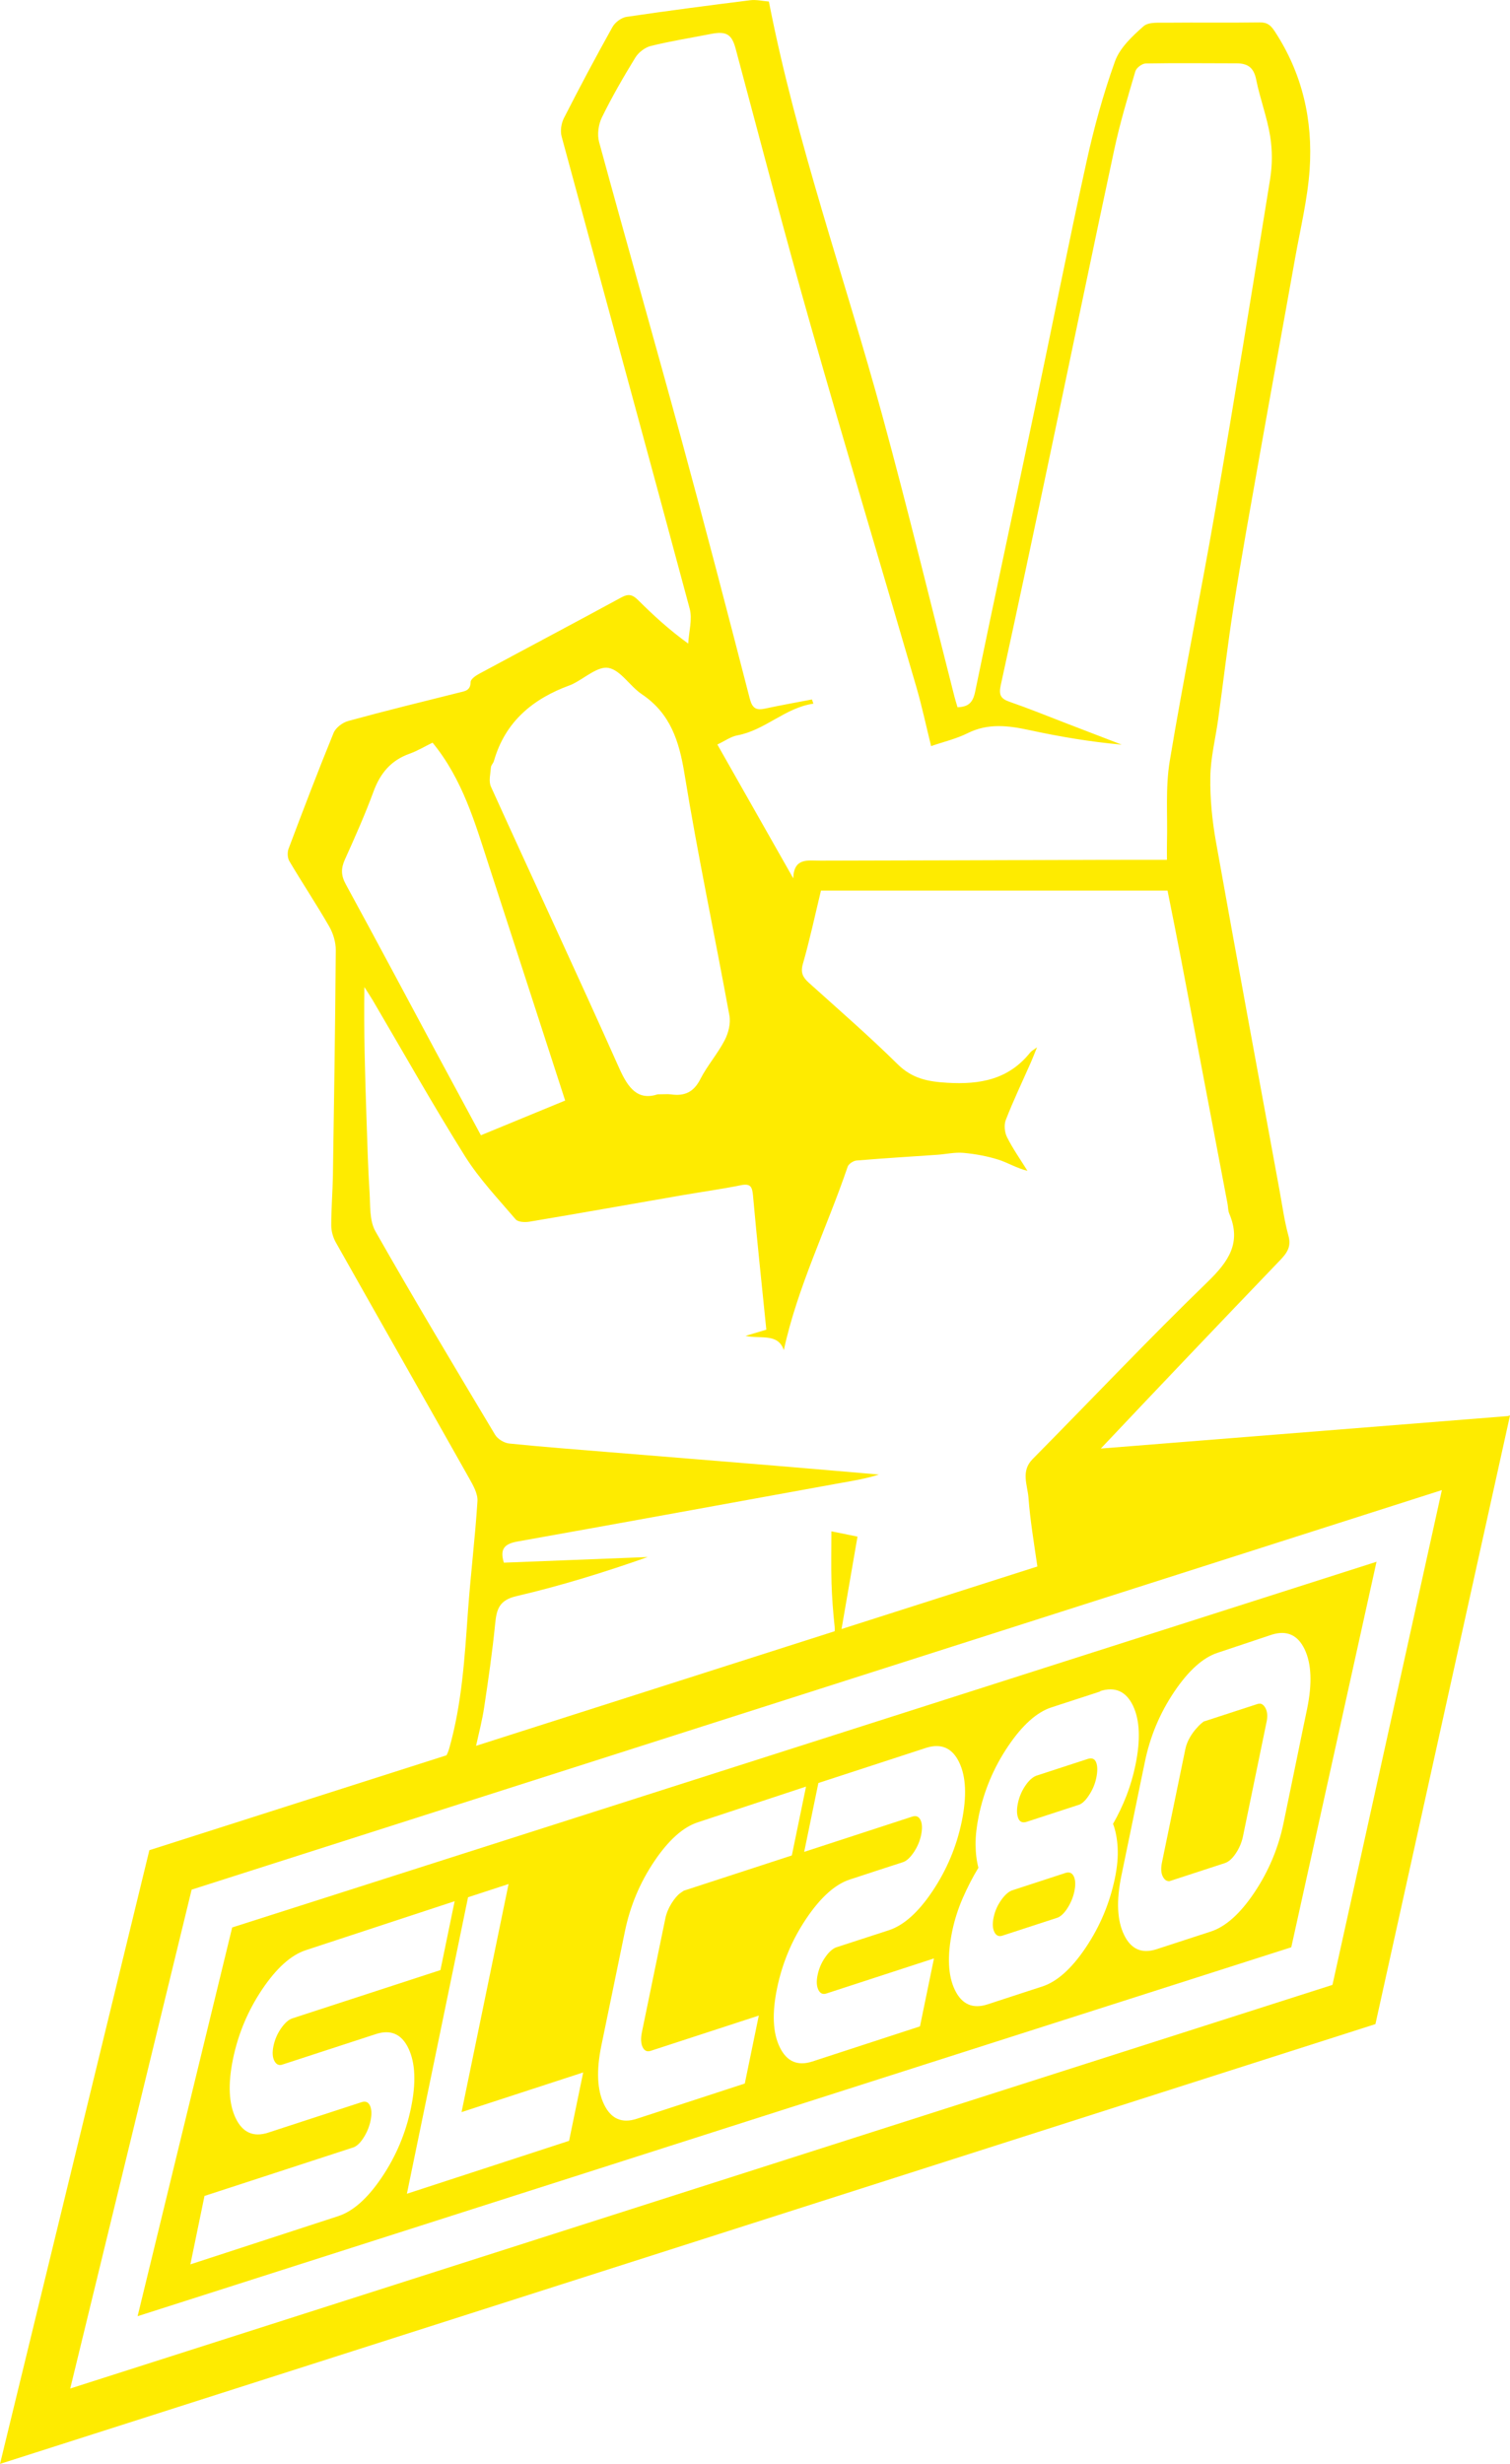 <?xml version="1.0" encoding="utf-8"?>
<!-- Generator: Adobe Illustrator 16.0.0, SVG Export Plug-In . SVG Version: 6.00 Build 0)  -->
<!DOCTYPE svg PUBLIC "-//W3C//DTD SVG 1.1//EN" "http://www.w3.org/Graphics/SVG/1.1/DTD/svg11.dtd">
<svg version="1.1" xmlns="http://www.w3.org/2000/svg" xmlns:xlink="http://www.w3.org/1999/xlink" x="0px" y="0px"
	 width="53.925px" height="87.938px" viewBox="0 0 53.925 87.938" enable-background="new 0 0 53.925 87.938" xml:space="preserve">
<g id="Ebene_1">
	<g>
		<defs>
			<rect id="SVGID_1_" width="53.925" height="87.938"/>
		</defs>
		<clipPath id="SVGID_2_">
			<use xlink:href="#SVGID_1_"  overflow="visible"/>
		</clipPath>
		<path clip-path="url(#SVGID_2_)" fill="#FEEB00" d="M53.849,50.54l-14.537,1.159c2.118-2.241,4.245-4.475,6.38-6.698
			c0.258-0.267,0.433-0.492,0.321-0.897c-0.145-0.523-0.217-1.066-0.315-1.6c-0.762-4.152-1.531-8.302-2.273-12.456
			c-0.136-0.761-0.214-1.542-0.202-2.313c0.009-0.688,0.185-1.374,0.28-2.062c0.187-1.361,0.345-2.725,0.56-4.081
			c0.283-1.781,0.605-3.556,0.92-5.332c0.416-2.346,0.848-4.689,1.266-7.035c0.188-1.058,0.447-2.112,0.521-3.178
			c0.12-1.758-0.26-3.424-1.245-4.926c-0.144-0.22-0.264-0.325-0.537-0.321c-1.098,0.016-2.197-0.001-3.298,0.01
			c-0.29,0.005-0.668-0.034-0.849,0.124c-0.402,0.355-0.849,0.772-1.023,1.256c-0.419,1.167-0.751,2.372-1.017,3.586
			c-0.642,2.91-1.22,5.836-1.834,8.753c-0.712,3.387-1.444,6.771-2.143,10.16c-0.08,0.385-0.236,0.539-0.629,0.553
			c-0.041-0.139-0.08-0.262-0.112-0.387c-0.854-3.341-1.664-6.693-2.572-10.018c-1.343-4.922-3.067-9.739-4.053-14.782
			c-0.234-0.019-0.453-0.073-0.662-0.047c-1.476,0.185-2.952,0.376-4.424,0.594c-0.184,0.028-0.409,0.197-0.5,0.363
			c-0.599,1.073-1.177,2.159-1.735,3.254c-0.095,0.186-0.133,0.456-0.08,0.654c1.521,5.617,3.064,11.228,4.572,16.847
			c0.104,0.384-0.029,0.832-0.052,1.25c-0.704-0.511-1.252-1.019-1.782-1.545c-0.19-0.189-0.334-0.25-0.597-0.107
			c-1.694,0.921-3.399,1.821-5.096,2.735c-0.12,0.065-0.294,0.189-0.295,0.288c-0.004,0.311-0.206,0.326-0.42,0.379
			c-1.319,0.33-2.639,0.653-3.95,1.012c-0.203,0.054-0.448,0.24-0.524,0.426c-0.56,1.369-1.086,2.75-1.608,4.134
			c-0.048,0.129-0.04,0.328,0.029,0.444c0.465,0.784,0.971,1.545,1.426,2.336c0.139,0.245,0.233,0.557,0.231,0.836
			c-0.019,2.681-0.061,5.359-0.102,8.039c-0.01,0.598-0.061,1.193-0.059,1.791c0,0.203,0.063,0.426,0.163,0.604
			c1.584,2.81,3.181,5.611,4.764,8.422c0.141,0.25,0.31,0.547,0.294,0.812c-0.084,1.321-0.247,2.636-0.341,3.957
			c-0.116,1.635-0.214,3.266-0.665,4.86c-0.029,0.1-0.062,0.183-0.1,0.254L5.334,66.034L0,87.938l49.119-15.697l4.807-21.726
			L53.849,50.54z M24.355,15.756c-0.972-3.566-1.988-7.121-2.96-10.687c-0.073-0.268-0.024-0.625,0.099-0.877
			c0.358-0.73,0.766-1.437,1.192-2.132c0.114-0.186,0.342-0.365,0.551-0.418c0.707-0.175,1.429-0.288,2.145-0.429
			c0.579-0.117,0.757,0.03,0.891,0.532c0.884,3.299,1.746,6.602,2.682,9.886c1.227,4.306,2.518,8.594,3.771,12.893
			c0.198,0.679,0.344,1.374,0.526,2.105c0.436-0.151,0.892-0.257,1.3-0.459c0.735-0.368,1.459-0.274,2.215-0.111
			c1.08,0.233,2.171,0.419,3.292,0.518c-0.667-0.257-1.334-0.514-2.002-0.77c-0.664-0.256-1.325-0.525-1.996-0.757
			c-0.312-0.107-0.399-0.235-0.326-0.579c0.623-2.846,1.228-5.696,1.828-8.547c0.746-3.532,1.474-7.067,2.232-10.597
			c0.202-0.939,0.479-1.861,0.751-2.783c0.036-0.122,0.239-0.275,0.367-0.278c1.083-0.019,2.166-0.006,3.249-0.005
			c0.396,0,0.614,0.153,0.698,0.578c0.136,0.681,0.39,1.34,0.5,2.023c0.081,0.495,0.079,1.023,0,1.519
			c-0.637,3.954-1.28,7.905-1.964,11.852c-0.517,2.983-1.128,5.951-1.624,8.939c-0.155,0.941-0.072,1.923-0.097,2.887
			c-0.005,0.163-0.001,0.325-0.001,0.628c-0.781,0-1.478-0.001-2.173,0.001c-3.4,0.01-6.799,0.024-10.198,0.029
			c-0.449,0.001-0.954-0.117-0.974,0.632c-0.896-1.576-1.79-3.153-2.711-4.777c0.27-0.127,0.481-0.283,0.713-0.326
			c0.998-0.186,1.707-0.987,2.717-1.132c-0.018-0.051-0.034-0.101-0.052-0.15c-0.558,0.107-1.115,0.206-1.669,0.325
			c-0.319,0.071-0.461-0.005-0.551-0.353C25.986,21.872,25.188,18.809,24.355,15.756 M17.532,27.386
			c0.005-0.076,0.083-0.144,0.106-0.223c0.403-1.411,1.396-2.228,2.723-2.71c0.032-0.011,0.062-0.026,0.092-0.04
			c0.43-0.211,0.902-0.647,1.278-0.575c0.437,0.084,0.763,0.652,1.187,0.937c1.023,0.686,1.335,1.671,1.526,2.841
			c0.47,2.888,1.079,5.752,1.605,8.631c0.051,0.278-0.036,0.624-0.171,0.882c-0.251,0.483-0.623,0.905-0.871,1.391
			c-0.235,0.462-0.566,0.608-1.043,0.539c-0.115-0.015-0.233-0.002-0.476-0.002c-0.71,0.229-1.053-0.214-1.373-0.929
			c-1.501-3.364-3.063-6.7-4.584-10.054C17.445,27.883,17.515,27.616,17.532,27.386 M12.318,30.674
			c0.362-0.802,0.72-1.606,1.024-2.431c0.24-0.652,0.627-1.11,1.289-1.344c0.279-0.1,0.537-0.258,0.817-0.393
			c1.075,1.311,1.516,2.863,2.013,4.39c0.904,2.774,1.802,5.549,2.722,8.383c-0.988,0.406-1.977,0.814-3.009,1.239
			c-0.53-0.983-1.05-1.943-1.568-2.905c-1.084-2.02-2.16-4.043-3.259-6.056C12.175,31.242,12.175,30.99,12.318,30.674
			 M17.289,60.945c0.15-0.995,0.295-1.995,0.395-2.999c0.051-0.515,0.144-0.836,0.761-0.98c1.578-0.367,3.13-0.848,4.687-1.395
			c-1.717,0.068-3.433,0.135-5.138,0.201c-0.155-0.498,0.032-0.674,0.491-0.756c3.816-0.679,7.628-1.38,11.441-2.071
			c0.487-0.087,0.975-0.162,1.463-0.318c-1.25-0.106-2.499-0.217-3.75-0.319c-1.965-0.163-3.93-0.32-5.895-0.481
			c-1.189-0.098-2.378-0.186-3.563-0.308c-0.179-0.02-0.409-0.16-0.501-0.313c-1.443-2.411-2.888-4.822-4.275-7.264
			c-0.217-0.385-0.178-0.929-0.208-1.402c-0.056-0.877-0.079-1.757-0.109-2.635c-0.052-1.541-0.099-3.083-0.075-4.676
			c0.097,0.154,0.197,0.302,0.29,0.457c1.096,1.864,2.157,3.749,3.303,5.58c0.51,0.811,1.183,1.52,1.809,2.253
			c0.085,0.099,0.335,0.111,0.495,0.083c1.814-0.304,3.625-0.627,5.437-0.941c0.701-0.122,1.406-0.217,2.104-0.359
			c0.354-0.072,0.412,0.052,0.441,0.375c0.141,1.582,0.312,3.16,0.475,4.779c-0.222,0.067-0.451,0.135-0.742,0.222
			c0.539,0.12,1.154-0.11,1.367,0.508c0.487-2.254,1.532-4.348,2.279-6.544c0.034-0.102,0.204-0.214,0.319-0.223
			c0.957-0.08,1.917-0.138,2.876-0.204c0.312-0.021,0.63-0.096,0.937-0.069c0.42,0.038,0.844,0.115,1.244,0.24
			c0.34,0.106,0.653,0.306,1.045,0.401c-0.247-0.398-0.519-0.783-0.729-1.2c-0.088-0.174-0.113-0.443-0.043-0.619
			c0.271-0.697,0.595-1.372,0.896-2.056c0.065-0.146,0.122-0.296,0.218-0.533c-0.139,0.102-0.2,0.132-0.239,0.18
			c-0.772,0.968-1.788,1.156-2.972,1.085c-0.696-0.041-1.249-0.151-1.768-0.663c-1.018-1.005-2.102-1.944-3.165-2.902
			c-0.215-0.194-0.309-0.361-0.217-0.681c0.242-0.84,0.425-1.699,0.645-2.612h12.377c0.154,0.774,0.324,1.61,0.484,2.449
			c0.555,2.91,1.107,5.822,1.66,8.734c0.021,0.114,0.016,0.238,0.059,0.342c0.444,1.038-0.019,1.709-0.769,2.437
			c-2.128,2.063-4.167,4.219-6.252,6.327c-0.428,0.432-0.184,0.922-0.149,1.369c0.061,0.813,0.197,1.622,0.319,2.464l-6.994,2.233
			c0.195-1.128,0.38-2.197,0.57-3.299c-0.342-0.069-0.641-0.131-0.932-0.189c0,0.644-0.013,1.252,0.004,1.857
			c0.018,0.514,0.055,1.027,0.111,1.537c0.007,0.064,0.006,0.12,0.002,0.172l-12.807,4.09C17.11,61.826,17.221,61.389,17.289,60.945
			 M47.585,70.841L2.508,85.247l4.336-17.805l44.648-14.26L47.585,70.841z"/>
		<g clip-path="url(#SVGID_2_)">
			<path fill="#FEEB00" d="M44.998,60.801c-0.013,0.005-0.027,0.007-0.042,0.006c-0.015,0-0.028,0.002-0.041,0.007l-1.932,0.629
				c-0.027,0.02-0.063,0.049-0.107,0.088c-0.045,0.04-0.092,0.088-0.139,0.144c-0.083,0.088-0.166,0.2-0.245,0.336
				c-0.078,0.137-0.133,0.275-0.161,0.415l-0.832,4.031c-0.046,0.216-0.037,0.385,0.021,0.506c0.058,0.122,0.139,0.182,0.243,0.178
				c0.006-0.002,0.014-0.005,0.022-0.008c0.011-0.003,0.019-0.006,0.025-0.008l1.93-0.63c0.136-0.044,0.267-0.159,0.393-0.348
				c0.126-0.187,0.211-0.39,0.256-0.607l0.843-4.086c0.038-0.184,0.03-0.336-0.022-0.455C45.155,60.879,45.086,60.814,44.998,60.801
				z"/>
			<path fill="#FEEB00" d="M38.053,66.845l-1.921,0.627c-0.13,0.053-0.26,0.172-0.388,0.358c-0.129,0.186-0.216,0.389-0.262,0.613
				c-0.044,0.213-0.034,0.383,0.028,0.511c0.064,0.129,0.16,0.172,0.288,0.13l1.923-0.627c0.133-0.033,0.263-0.146,0.39-0.339
				c0.126-0.193,0.212-0.399,0.257-0.616c0.047-0.228,0.04-0.404-0.021-0.533C38.287,66.843,38.188,66.802,38.053,66.845z"/>
			<path fill="#FEEB00" d="M8.292,68.792L4.914,82.666l41.2-13.167l3.044-13.759L8.292,68.792z M12.08,79.094l-5.281,1.722
				l0.504-2.442l5.28-1.721c0.134-0.033,0.264-0.147,0.391-0.342c0.127-0.195,0.213-0.402,0.259-0.622
				c0.047-0.229,0.04-0.409-0.02-0.537c-0.061-0.129-0.158-0.171-0.294-0.127c-0.804,0.262-1.451,0.473-1.94,0.632
				c-0.257,0.084-0.508,0.166-0.753,0.246c-0.245,0.079-0.46,0.149-0.646,0.211c-0.528,0.172-0.916,0-1.164-0.517
				c-0.247-0.517-0.279-1.22-0.096-2.11c0.186-0.9,0.534-1.73,1.045-2.489c0.511-0.759,1.031-1.224,1.558-1.396l5.313-1.747
				l-0.507,2.458l-5.31,1.73c-0.131,0.052-0.261,0.174-0.39,0.362s-0.217,0.396-0.264,0.625c-0.045,0.218-0.034,0.392,0.032,0.521
				s0.161,0.176,0.283,0.136c0.701-0.229,1.261-0.411,1.68-0.548c0.379-0.124,0.733-0.239,1.062-0.346
				c0.328-0.107,0.527-0.173,0.598-0.195c0.534-0.175,0.924-0.004,1.168,0.513c0.245,0.516,0.275,1.224,0.089,2.122
				c-0.183,0.888-0.528,1.71-1.035,2.466C13.134,78.456,12.613,78.92,12.08,79.094z M20.323,76.407l-5.792,1.889l2.184-10.582
				l1.447-0.472l-1.679,8.14l4.344-1.416L20.323,76.407z M26.598,74.362l-3.861,1.259c-0.528,0.172-0.916,0.002-1.164-0.511
				c-0.249-0.512-0.281-1.214-0.097-2.104c0.177-0.859,0.318-1.544,0.424-2.055c0.096-0.468,0.186-0.902,0.269-1.305
				c0.083-0.402,0.132-0.641,0.148-0.717c0.186-0.902,0.534-1.733,1.045-2.493c0.511-0.76,1.031-1.226,1.559-1.397l3.864-1.275
				l-0.507,2.458l-3.862,1.259c-0.022,0.018-0.043,0.032-0.063,0.044c-0.021,0.012-0.042,0.026-0.063,0.043
				c-0.099,0.073-0.202,0.195-0.31,0.366c-0.107,0.172-0.181,0.351-0.219,0.535l-0.836,4.054c-0.047,0.228-0.039,0.407,0.024,0.539
				c0.063,0.131,0.159,0.176,0.287,0.134l3.862-1.259L26.598,74.362z M32.854,72.322l-3.842,1.253
				c-0.528,0.172-0.916,0.003-1.165-0.509c-0.249-0.51-0.281-1.212-0.097-2.102c0.186-0.9,0.533-1.73,1.044-2.489
				s1.03-1.224,1.558-1.396c0.064-0.021,0.186-0.061,0.362-0.118s0.365-0.119,0.563-0.185c0.239-0.077,0.562-0.183,0.967-0.314
				c0.129-0.042,0.258-0.16,0.389-0.354c0.13-0.194,0.217-0.399,0.262-0.617c0.046-0.227,0.04-0.405-0.021-0.532
				s-0.159-0.168-0.294-0.124l-3.861,1.259l0.507-2.458l3.861-1.259c0.532-0.163,0.921,0.01,1.167,0.521s0.276,1.216,0.091,2.114
				c-0.184,0.888-0.529,1.712-1.037,2.474c-0.509,0.762-1.031,1.229-1.564,1.404c-0.527,0.171-1.158,0.377-1.892,0.615
				c-0.131,0.054-0.261,0.174-0.39,0.363c-0.13,0.188-0.218,0.396-0.265,0.625c-0.046,0.217-0.035,0.391,0.027,0.522
				c0.063,0.131,0.159,0.176,0.287,0.134l3.843-1.252L32.854,72.322z M39.816,67.031c-0.185,0.89-0.529,1.714-1.037,2.472
				c-0.507,0.757-1.028,1.224-1.562,1.397c-0.109,0.035-0.239,0.078-0.391,0.127c-0.152,0.05-0.304,0.1-0.458,0.149
				c-0.251,0.082-0.485,0.158-0.7,0.229c-0.216,0.07-0.35,0.114-0.4,0.131c-0.528,0.172-0.916,0.002-1.165-0.509
				s-0.281-1.212-0.098-2.102c0.083-0.401,0.209-0.797,0.379-1.187c0.172-0.39,0.356-0.749,0.557-1.077
				c-0.064-0.242-0.099-0.518-0.101-0.825c-0.002-0.309,0.035-0.646,0.111-1.016c0.185-0.9,0.534-1.73,1.045-2.489
				c0.51-0.759,1.029-1.224,1.557-1.396c0.021-0.007,0.118-0.038,0.295-0.096c0.178-0.058,0.371-0.121,0.584-0.19
				c0.193-0.062,0.374-0.121,0.541-0.176s0.273-0.09,0.318-0.104l0.004-0.016c0.531-0.163,0.919,0.011,1.166,0.523
				c0.245,0.511,0.275,1.218,0.088,2.119c-0.075,0.369-0.181,0.729-0.316,1.083c-0.138,0.354-0.298,0.691-0.484,1.016
				c0.09,0.234,0.145,0.515,0.164,0.843C39.931,66.264,39.899,66.629,39.816,67.031z M46.53,61.705
				c-0.083,0.402-0.171,0.837-0.268,1.304c-0.106,0.512-0.247,1.196-0.424,2.055c-0.185,0.892-0.53,1.716-1.038,2.475
				s-1.028,1.226-1.563,1.399l-1.93,0.629c-0.528,0.173-0.916,0.003-1.164-0.51c-0.249-0.512-0.281-1.214-0.098-2.105
				c0.178-0.858,0.318-1.543,0.425-2.054c0.096-0.468,0.185-0.902,0.268-1.305s0.134-0.641,0.149-0.716
				c0.185-0.903,0.534-1.734,1.045-2.494c0.512-0.76,1.03-1.226,1.558-1.397l1.935-0.646c0.532-0.163,0.921,0.012,1.166,0.524
				c0.245,0.514,0.274,1.222,0.089,2.123C46.664,61.063,46.613,61.302,46.53,61.705z"/>
			<path fill="#FEEB00" d="M38.839,62.779l-1.834,0.598c-0.138,0.056-0.27,0.177-0.395,0.364c-0.126,0.188-0.213,0.396-0.26,0.624
				c-0.045,0.217-0.04,0.393,0.013,0.527c0.054,0.134,0.154,0.177,0.302,0.129l1.835-0.598c0.126-0.031,0.255-0.146,0.385-0.343
				c0.132-0.197,0.22-0.407,0.266-0.628c0.048-0.233,0.047-0.416-0.004-0.549C39.095,62.77,38.993,62.728,38.839,62.779z"/>
		</g>
	</g>
</g>
<g id="Ebene_2">
</g>
</svg>
